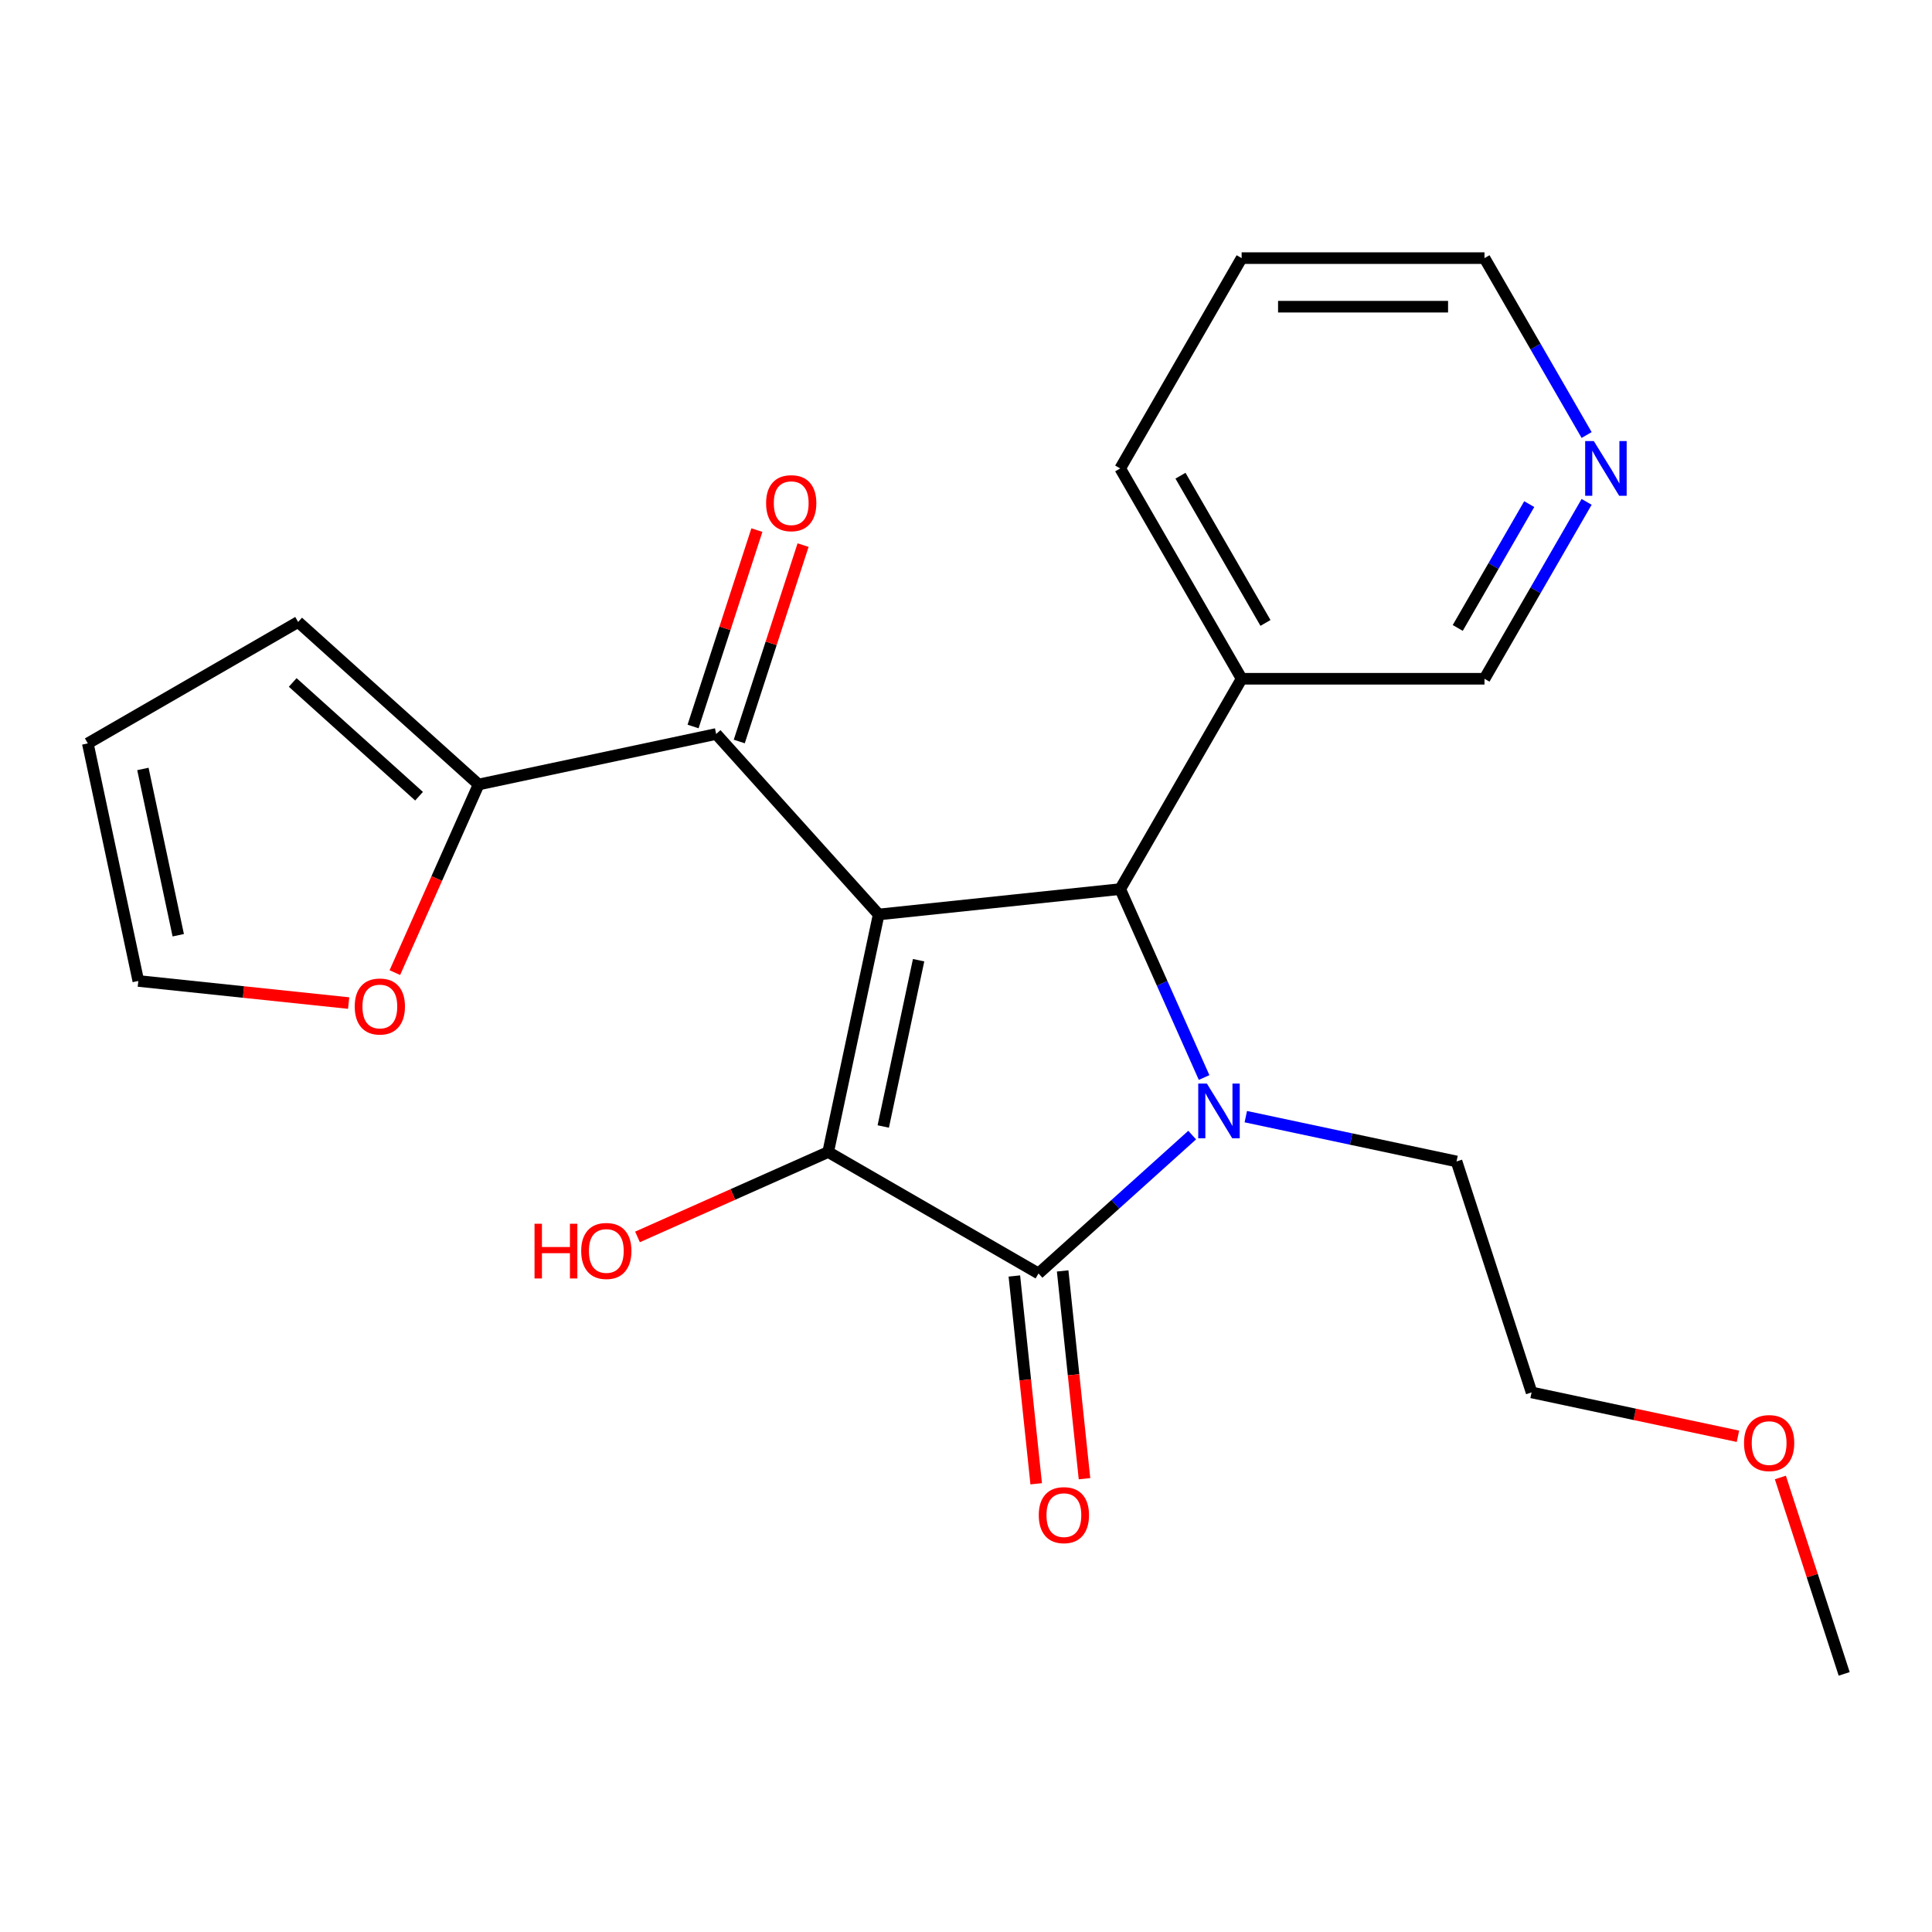<?xml version='1.0' encoding='iso-8859-1'?>
<svg version='1.1' baseProfile='full'
              xmlns='http://www.w3.org/2000/svg'
                      xmlns:rdkit='http://www.rdkit.org/xml'
                      xmlns:xlink='http://www.w3.org/1999/xlink'
                  xml:space='preserve'
width='1000px' height='1000px' viewBox='0 0 1000 1000'>
<!-- END OF HEADER -->
<rect style='opacity:1.0;fill:#FFFFFF;stroke:none' width='1000' height='1000' x='0' y='0'> </rect>
<path class='bond-1' d='M 454.801,473.329 L 428.666,596.285' style='fill:none;fill-rule:evenodd;stroke:#000000;stroke-width:6px;stroke-linecap:butt;stroke-linejoin:miter;stroke-opacity:1' />
<path class='bond-1' d='M 475.472,496.999 L 457.177,583.069' style='fill:none;fill-rule:evenodd;stroke:#000000;stroke-width:6px;stroke-linecap:butt;stroke-linejoin:miter;stroke-opacity:1' />
<path class='bond-3' d='M 454.801,473.329 L 579.816,460.189' style='fill:none;fill-rule:evenodd;stroke:#000000;stroke-width:6px;stroke-linecap:butt;stroke-linejoin:miter;stroke-opacity:1' />
<path class='bond-4' d='M 454.801,473.329 L 370.689,379.913' style='fill:none;fill-rule:evenodd;stroke:#000000;stroke-width:6px;stroke-linecap:butt;stroke-linejoin:miter;stroke-opacity:1' />
<path class='bond-0' d='M 623.24,557.723 L 601.528,508.956' style='fill:none;fill-rule:evenodd;stroke:#0000FF;stroke-width:6px;stroke-linecap:butt;stroke-linejoin:miter;stroke-opacity:1' />
<path class='bond-0' d='M 601.528,508.956 L 579.816,460.189' style='fill:none;fill-rule:evenodd;stroke:#000000;stroke-width:6px;stroke-linecap:butt;stroke-linejoin:miter;stroke-opacity:1' />
<path class='bond-15' d='M 644.826,577.976 L 699.363,589.568' style='fill:none;fill-rule:evenodd;stroke:#0000FF;stroke-width:6px;stroke-linecap:butt;stroke-linejoin:miter;stroke-opacity:1' />
<path class='bond-15' d='M 699.363,589.568 L 753.9,601.16' style='fill:none;fill-rule:evenodd;stroke:#000000;stroke-width:6px;stroke-linecap:butt;stroke-linejoin:miter;stroke-opacity:1' />
<path class='bond-23' d='M 617.061,587.525 L 577.295,623.331' style='fill:none;fill-rule:evenodd;stroke:#0000FF;stroke-width:6px;stroke-linecap:butt;stroke-linejoin:miter;stroke-opacity:1' />
<path class='bond-23' d='M 577.295,623.331 L 537.528,659.137' style='fill:none;fill-rule:evenodd;stroke:#000000;stroke-width:6px;stroke-linecap:butt;stroke-linejoin:miter;stroke-opacity:1' />
<path class='bond-2' d='M 428.666,596.285 L 537.528,659.137' style='fill:none;fill-rule:evenodd;stroke:#000000;stroke-width:6px;stroke-linecap:butt;stroke-linejoin:miter;stroke-opacity:1' />
<path class='bond-11' d='M 428.666,596.285 L 379.319,618.256' style='fill:none;fill-rule:evenodd;stroke:#000000;stroke-width:6px;stroke-linecap:butt;stroke-linejoin:miter;stroke-opacity:1' />
<path class='bond-11' d='M 379.319,618.256 L 329.973,640.226' style='fill:none;fill-rule:evenodd;stroke:#FF0000;stroke-width:6px;stroke-linecap:butt;stroke-linejoin:miter;stroke-opacity:1' />
<path class='bond-7' d='M 525.027,660.451 L 530.679,714.227' style='fill:none;fill-rule:evenodd;stroke:#000000;stroke-width:6px;stroke-linecap:butt;stroke-linejoin:miter;stroke-opacity:1' />
<path class='bond-7' d='M 530.679,714.227 L 536.331,768.003' style='fill:none;fill-rule:evenodd;stroke:#FF0000;stroke-width:6px;stroke-linecap:butt;stroke-linejoin:miter;stroke-opacity:1' />
<path class='bond-7' d='M 550.029,657.823 L 555.682,711.599' style='fill:none;fill-rule:evenodd;stroke:#000000;stroke-width:6px;stroke-linecap:butt;stroke-linejoin:miter;stroke-opacity:1' />
<path class='bond-7' d='M 555.682,711.599 L 561.334,765.375' style='fill:none;fill-rule:evenodd;stroke:#FF0000;stroke-width:6px;stroke-linecap:butt;stroke-linejoin:miter;stroke-opacity:1' />
<path class='bond-6' d='M 579.816,460.189 L 642.667,351.327' style='fill:none;fill-rule:evenodd;stroke:#000000;stroke-width:6px;stroke-linecap:butt;stroke-linejoin:miter;stroke-opacity:1' />
<path class='bond-5' d='M 370.689,379.913 L 247.733,406.048' style='fill:none;fill-rule:evenodd;stroke:#000000;stroke-width:6px;stroke-linecap:butt;stroke-linejoin:miter;stroke-opacity:1' />
<path class='bond-9' d='M 382.644,383.798 L 399.158,332.973' style='fill:none;fill-rule:evenodd;stroke:#000000;stroke-width:6px;stroke-linecap:butt;stroke-linejoin:miter;stroke-opacity:1' />
<path class='bond-9' d='M 399.158,332.973 L 415.672,282.149' style='fill:none;fill-rule:evenodd;stroke:#FF0000;stroke-width:6px;stroke-linecap:butt;stroke-linejoin:miter;stroke-opacity:1' />
<path class='bond-9' d='M 358.734,376.029 L 375.248,325.205' style='fill:none;fill-rule:evenodd;stroke:#000000;stroke-width:6px;stroke-linecap:butt;stroke-linejoin:miter;stroke-opacity:1' />
<path class='bond-9' d='M 375.248,325.205 L 391.761,274.38' style='fill:none;fill-rule:evenodd;stroke:#FF0000;stroke-width:6px;stroke-linecap:butt;stroke-linejoin:miter;stroke-opacity:1' />
<path class='bond-8' d='M 247.733,406.048 L 226.056,454.735' style='fill:none;fill-rule:evenodd;stroke:#000000;stroke-width:6px;stroke-linecap:butt;stroke-linejoin:miter;stroke-opacity:1' />
<path class='bond-8' d='M 226.056,454.735 L 204.379,503.422' style='fill:none;fill-rule:evenodd;stroke:#FF0000;stroke-width:6px;stroke-linecap:butt;stroke-linejoin:miter;stroke-opacity:1' />
<path class='bond-10' d='M 247.733,406.048 L 154.317,321.936' style='fill:none;fill-rule:evenodd;stroke:#000000;stroke-width:6px;stroke-linecap:butt;stroke-linejoin:miter;stroke-opacity:1' />
<path class='bond-10' d='M 216.898,412.115 L 151.507,353.236' style='fill:none;fill-rule:evenodd;stroke:#000000;stroke-width:6px;stroke-linecap:butt;stroke-linejoin:miter;stroke-opacity:1' />
<path class='bond-16' d='M 642.667,351.327 L 768.371,351.327' style='fill:none;fill-rule:evenodd;stroke:#000000;stroke-width:6px;stroke-linecap:butt;stroke-linejoin:miter;stroke-opacity:1' />
<path class='bond-18' d='M 642.667,351.327 L 579.816,242.465' style='fill:none;fill-rule:evenodd;stroke:#000000;stroke-width:6px;stroke-linecap:butt;stroke-linejoin:miter;stroke-opacity:1' />
<path class='bond-18' d='M 655.012,322.427 L 611.016,246.224' style='fill:none;fill-rule:evenodd;stroke:#000000;stroke-width:6px;stroke-linecap:butt;stroke-linejoin:miter;stroke-opacity:1' />
<path class='bond-12' d='M 180.462,519.187 L 126.026,513.466' style='fill:none;fill-rule:evenodd;stroke:#FF0000;stroke-width:6px;stroke-linecap:butt;stroke-linejoin:miter;stroke-opacity:1' />
<path class='bond-12' d='M 126.026,513.466 L 71.59,507.745' style='fill:none;fill-rule:evenodd;stroke:#000000;stroke-width:6px;stroke-linecap:butt;stroke-linejoin:miter;stroke-opacity:1' />
<path class='bond-14' d='M 154.317,321.936 L 45.455,384.788' style='fill:none;fill-rule:evenodd;stroke:#000000;stroke-width:6px;stroke-linecap:butt;stroke-linejoin:miter;stroke-opacity:1' />
<path class='bond-24' d='M 71.59,507.745 L 45.455,384.788' style='fill:none;fill-rule:evenodd;stroke:#000000;stroke-width:6px;stroke-linecap:butt;stroke-linejoin:miter;stroke-opacity:1' />
<path class='bond-24' d='M 92.261,484.074 L 73.966,398.005' style='fill:none;fill-rule:evenodd;stroke:#000000;stroke-width:6px;stroke-linecap:butt;stroke-linejoin:miter;stroke-opacity:1' />
<path class='bond-13' d='M 821.233,259.767 L 794.802,305.547' style='fill:none;fill-rule:evenodd;stroke:#0000FF;stroke-width:6px;stroke-linecap:butt;stroke-linejoin:miter;stroke-opacity:1' />
<path class='bond-13' d='M 794.802,305.547 L 768.371,351.327' style='fill:none;fill-rule:evenodd;stroke:#000000;stroke-width:6px;stroke-linecap:butt;stroke-linejoin:miter;stroke-opacity:1' />
<path class='bond-13' d='M 791.531,260.931 L 773.029,292.977' style='fill:none;fill-rule:evenodd;stroke:#0000FF;stroke-width:6px;stroke-linecap:butt;stroke-linejoin:miter;stroke-opacity:1' />
<path class='bond-13' d='M 773.029,292.977 L 754.527,325.023' style='fill:none;fill-rule:evenodd;stroke:#000000;stroke-width:6px;stroke-linecap:butt;stroke-linejoin:miter;stroke-opacity:1' />
<path class='bond-25' d='M 821.233,225.162 L 794.802,179.382' style='fill:none;fill-rule:evenodd;stroke:#0000FF;stroke-width:6px;stroke-linecap:butt;stroke-linejoin:miter;stroke-opacity:1' />
<path class='bond-25' d='M 794.802,179.382 L 768.371,133.603' style='fill:none;fill-rule:evenodd;stroke:#000000;stroke-width:6px;stroke-linecap:butt;stroke-linejoin:miter;stroke-opacity:1' />
<path class='bond-20' d='M 753.9,601.16 L 792.745,720.711' style='fill:none;fill-rule:evenodd;stroke:#000000;stroke-width:6px;stroke-linecap:butt;stroke-linejoin:miter;stroke-opacity:1' />
<path class='bond-17' d='M 899.558,743.415 L 846.152,732.063' style='fill:none;fill-rule:evenodd;stroke:#FF0000;stroke-width:6px;stroke-linecap:butt;stroke-linejoin:miter;stroke-opacity:1' />
<path class='bond-17' d='M 846.152,732.063 L 792.745,720.711' style='fill:none;fill-rule:evenodd;stroke:#000000;stroke-width:6px;stroke-linecap:butt;stroke-linejoin:miter;stroke-opacity:1' />
<path class='bond-21' d='M 921.518,764.749 L 938.032,815.573' style='fill:none;fill-rule:evenodd;stroke:#FF0000;stroke-width:6px;stroke-linecap:butt;stroke-linejoin:miter;stroke-opacity:1' />
<path class='bond-21' d='M 938.032,815.573 L 954.545,866.397' style='fill:none;fill-rule:evenodd;stroke:#000000;stroke-width:6px;stroke-linecap:butt;stroke-linejoin:miter;stroke-opacity:1' />
<path class='bond-22' d='M 579.816,242.465 L 642.667,133.603' style='fill:none;fill-rule:evenodd;stroke:#000000;stroke-width:6px;stroke-linecap:butt;stroke-linejoin:miter;stroke-opacity:1' />
<path class='bond-19' d='M 768.371,133.603 L 642.667,133.603' style='fill:none;fill-rule:evenodd;stroke:#000000;stroke-width:6px;stroke-linecap:butt;stroke-linejoin:miter;stroke-opacity:1' />
<path class='bond-19' d='M 749.515,158.743 L 661.523,158.743' style='fill:none;fill-rule:evenodd;stroke:#000000;stroke-width:6px;stroke-linecap:butt;stroke-linejoin:miter;stroke-opacity:1' />
<path  class='atom-1' d='M 624.684 560.865
L 633.964 575.865
Q 634.884 577.345, 636.364 580.025
Q 637.844 582.705, 637.924 582.865
L 637.924 560.865
L 641.684 560.865
L 641.684 589.185
L 637.804 589.185
L 627.844 572.785
Q 626.684 570.865, 625.444 568.665
Q 624.244 566.465, 623.884 565.785
L 623.884 589.185
L 620.204 589.185
L 620.204 560.865
L 624.684 560.865
' fill='#0000FF'/>
<path  class='atom-8' d='M 537.668 784.232
Q 537.668 777.432, 541.028 773.632
Q 544.388 769.832, 550.668 769.832
Q 556.948 769.832, 560.308 773.632
Q 563.668 777.432, 563.668 784.232
Q 563.668 791.112, 560.268 795.032
Q 556.868 798.912, 550.668 798.912
Q 544.428 798.912, 541.028 795.032
Q 537.668 791.152, 537.668 784.232
M 550.668 795.712
Q 554.988 795.712, 557.308 792.832
Q 559.668 789.912, 559.668 784.232
Q 559.668 778.672, 557.308 775.872
Q 554.988 773.032, 550.668 773.032
Q 546.348 773.032, 543.988 775.832
Q 541.668 778.632, 541.668 784.232
Q 541.668 789.952, 543.988 792.832
Q 546.348 795.712, 550.668 795.712
' fill='#FF0000'/>
<path  class='atom-9' d='M 183.604 520.964
Q 183.604 514.164, 186.964 510.364
Q 190.324 506.564, 196.604 506.564
Q 202.884 506.564, 206.244 510.364
Q 209.604 514.164, 209.604 520.964
Q 209.604 527.844, 206.204 531.764
Q 202.804 535.644, 196.604 535.644
Q 190.364 535.644, 186.964 531.764
Q 183.604 527.884, 183.604 520.964
M 196.604 532.444
Q 200.924 532.444, 203.244 529.564
Q 205.604 526.644, 205.604 520.964
Q 205.604 515.404, 203.244 512.604
Q 200.924 509.764, 196.604 509.764
Q 192.284 509.764, 189.924 512.564
Q 187.604 515.364, 187.604 520.964
Q 187.604 526.684, 189.924 529.564
Q 192.284 532.444, 196.604 532.444
' fill='#FF0000'/>
<path  class='atom-10' d='M 396.533 260.442
Q 396.533 253.642, 399.893 249.842
Q 403.253 246.042, 409.533 246.042
Q 415.813 246.042, 419.173 249.842
Q 422.533 253.642, 422.533 260.442
Q 422.533 267.322, 419.133 271.242
Q 415.733 275.122, 409.533 275.122
Q 403.293 275.122, 399.893 271.242
Q 396.533 267.362, 396.533 260.442
M 409.533 271.922
Q 413.853 271.922, 416.173 269.042
Q 418.533 266.122, 418.533 260.442
Q 418.533 254.882, 416.173 252.082
Q 413.853 249.242, 409.533 249.242
Q 405.213 249.242, 402.853 252.042
Q 400.533 254.842, 400.533 260.442
Q 400.533 266.162, 402.853 269.042
Q 405.213 271.922, 409.533 271.922
' fill='#FF0000'/>
<path  class='atom-12' d='M 276.67 633.414
L 280.51 633.414
L 280.51 645.454
L 294.99 645.454
L 294.99 633.414
L 298.83 633.414
L 298.83 661.734
L 294.99 661.734
L 294.99 648.654
L 280.51 648.654
L 280.51 661.734
L 276.67 661.734
L 276.67 633.414
' fill='#FF0000'/>
<path  class='atom-12' d='M 300.83 647.494
Q 300.83 640.694, 304.19 636.894
Q 307.55 633.094, 313.83 633.094
Q 320.11 633.094, 323.47 636.894
Q 326.83 640.694, 326.83 647.494
Q 326.83 654.374, 323.43 658.294
Q 320.03 662.174, 313.83 662.174
Q 307.59 662.174, 304.19 658.294
Q 300.83 654.414, 300.83 647.494
M 313.83 658.974
Q 318.15 658.974, 320.47 656.094
Q 322.83 653.174, 322.83 647.494
Q 322.83 641.934, 320.47 639.134
Q 318.15 636.294, 313.83 636.294
Q 309.51 636.294, 307.15 639.094
Q 304.83 641.894, 304.83 647.494
Q 304.83 653.214, 307.15 656.094
Q 309.51 658.974, 313.83 658.974
' fill='#FF0000'/>
<path  class='atom-14' d='M 824.962 228.305
L 834.242 243.305
Q 835.162 244.785, 836.642 247.465
Q 838.122 250.145, 838.202 250.305
L 838.202 228.305
L 841.962 228.305
L 841.962 256.625
L 838.082 256.625
L 828.122 240.225
Q 826.962 238.305, 825.722 236.105
Q 824.522 233.905, 824.162 233.225
L 824.162 256.625
L 820.482 256.625
L 820.482 228.305
L 824.962 228.305
' fill='#0000FF'/>
<path  class='atom-18' d='M 902.701 746.926
Q 902.701 740.126, 906.061 736.326
Q 909.421 732.526, 915.701 732.526
Q 921.981 732.526, 925.341 736.326
Q 928.701 740.126, 928.701 746.926
Q 928.701 753.806, 925.301 757.726
Q 921.901 761.606, 915.701 761.606
Q 909.461 761.606, 906.061 757.726
Q 902.701 753.846, 902.701 746.926
M 915.701 758.406
Q 920.021 758.406, 922.341 755.526
Q 924.701 752.606, 924.701 746.926
Q 924.701 741.366, 922.341 738.566
Q 920.021 735.726, 915.701 735.726
Q 911.381 735.726, 909.021 738.526
Q 906.701 741.326, 906.701 746.926
Q 906.701 752.646, 909.021 755.526
Q 911.381 758.406, 915.701 758.406
' fill='#FF0000'/>
</svg>
